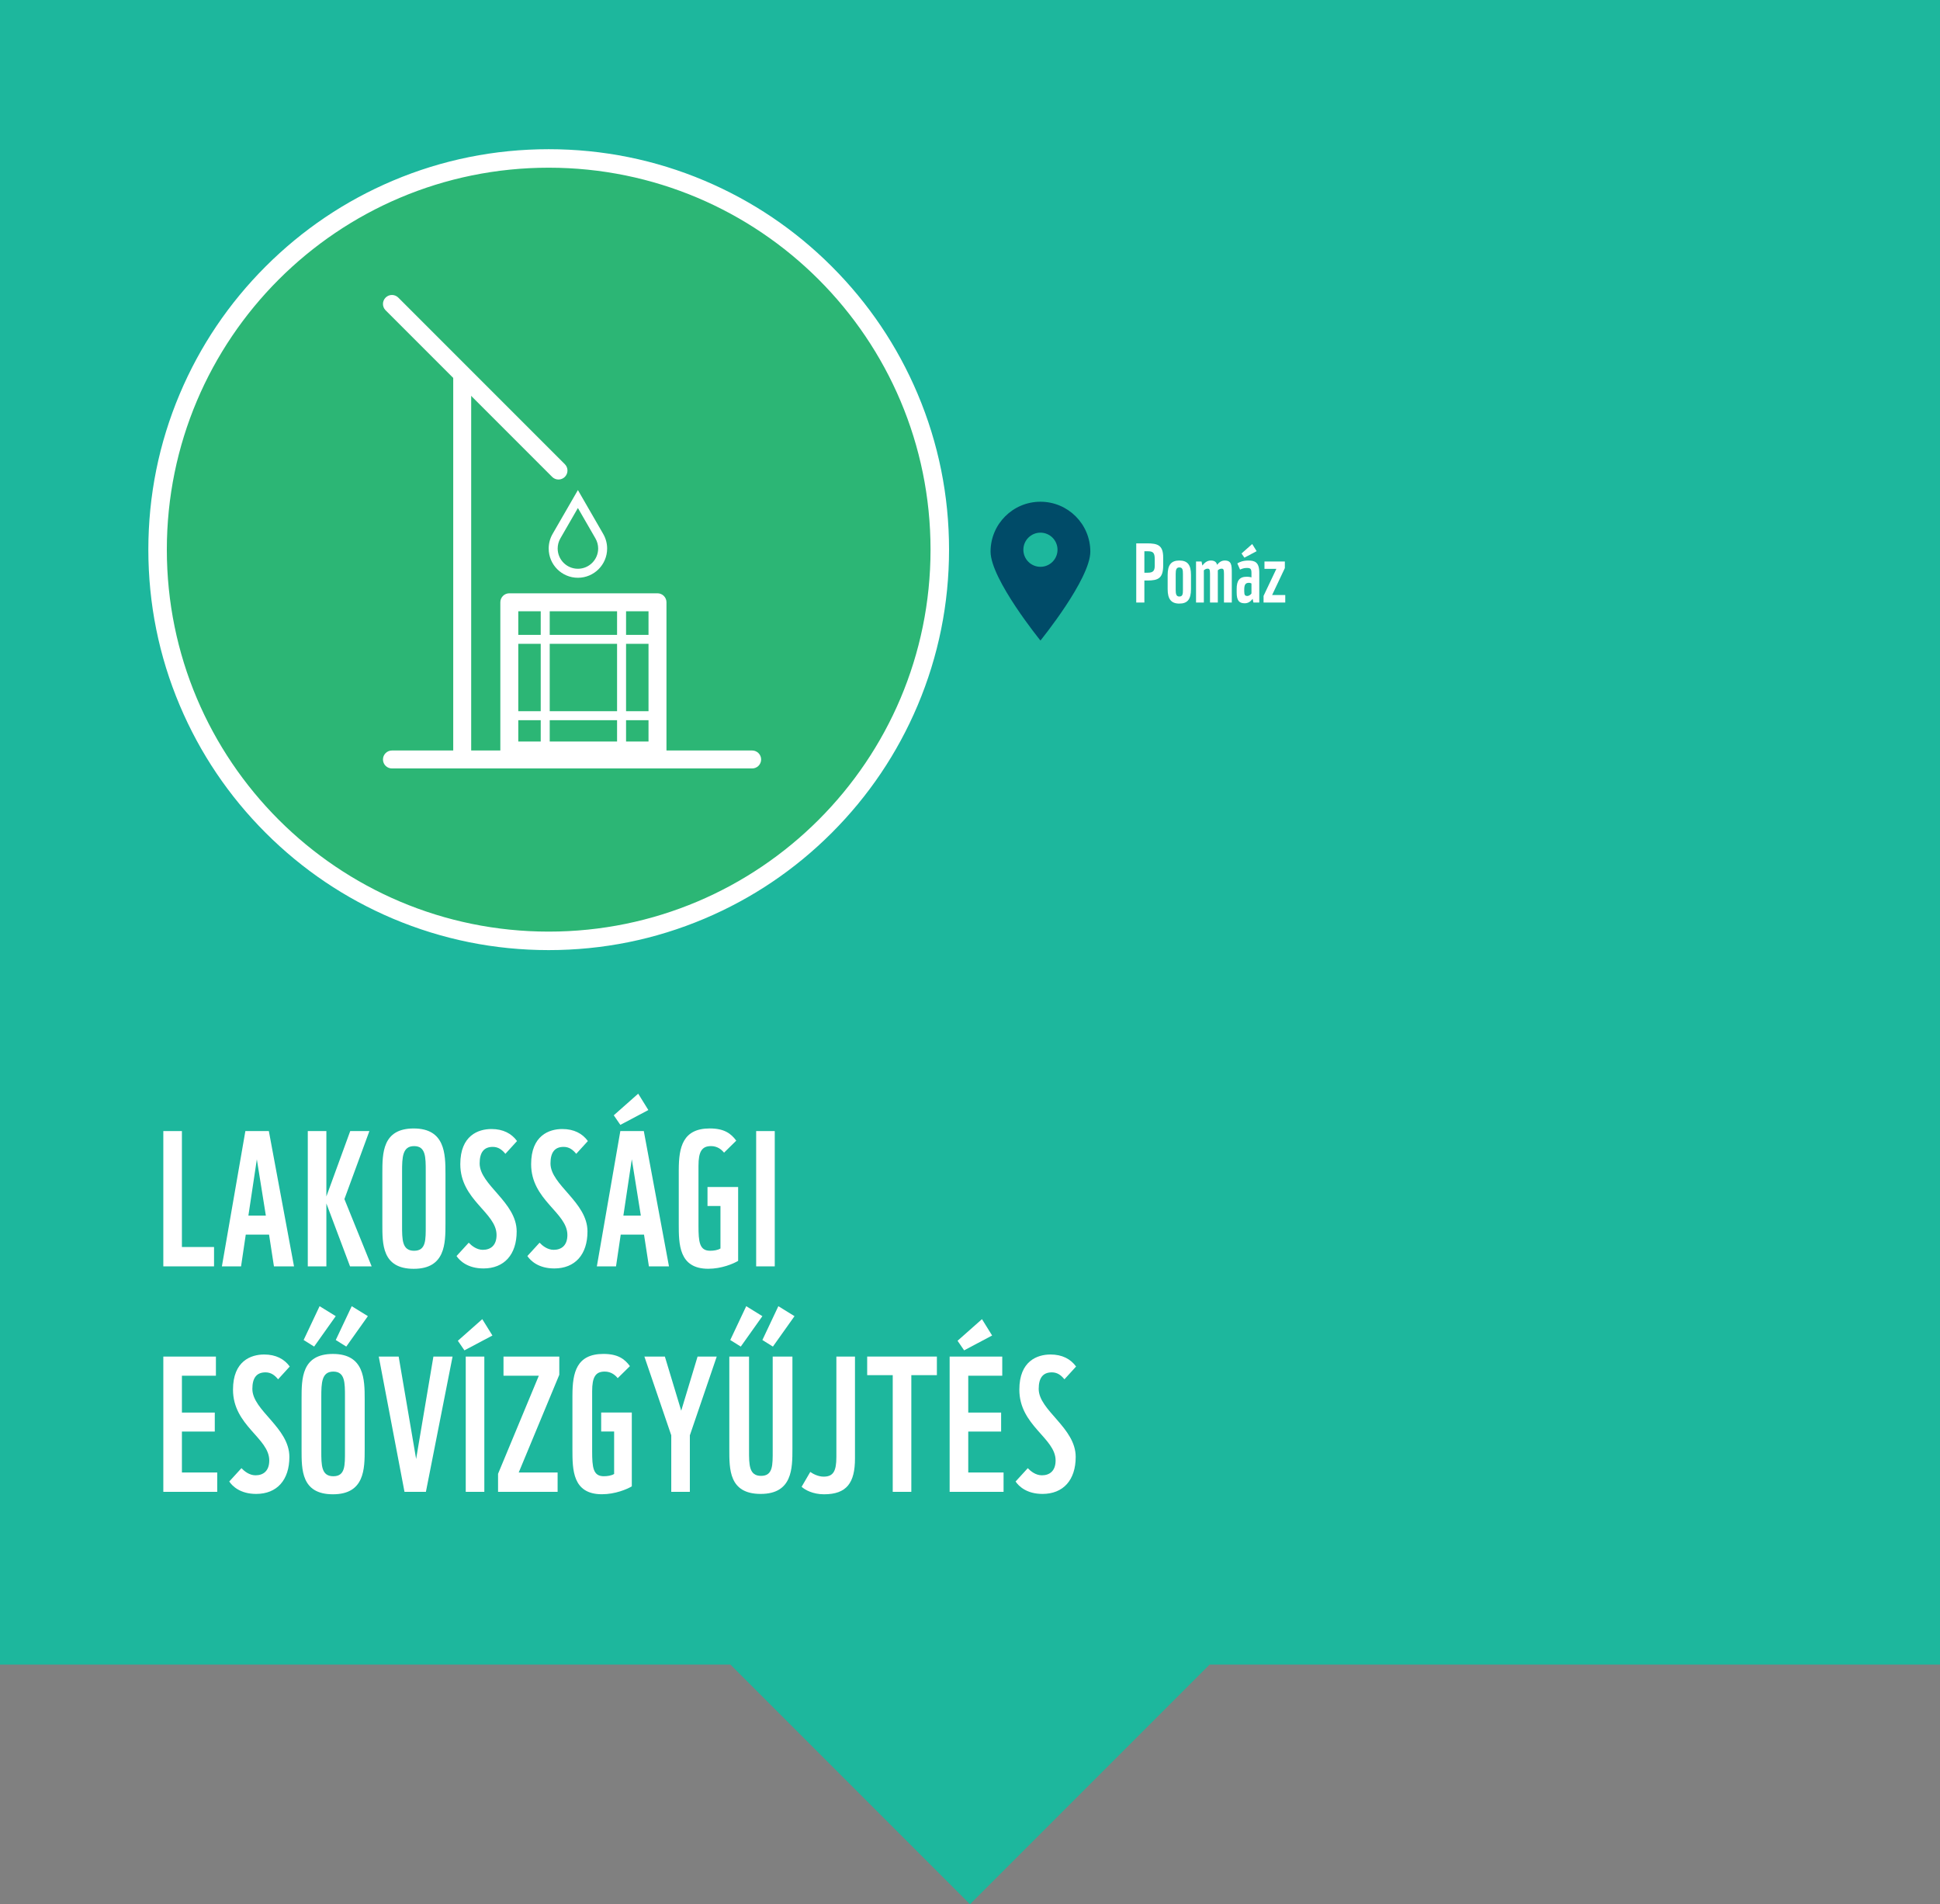 <?xml version="1.0" encoding="UTF-8"?>
<svg id="Pomáz" xmlns="http://www.w3.org/2000/svg" viewBox="0 0 944.34 926.69">
  <rect x="0" y="0" width="944.34" height="926.69" fill="#808080" stroke="none"/>
  <defs>
    <style>
      .cls-1 {
        fill: #1db79d;
      }

      .cls-1, .cls-2, .cls-3, .cls-4 {
        stroke-width: 0px;
      }

      .cls-2 {
        fill: #2cb675;
      }

      .cls-3 {
        fill: #fff;
      }

      .cls-4 {
        fill: #004b68;
      }
    </style>
  </defs>
  <polygon class="cls-1" points="0 0 0 810.06 355.54 810.06 472.17 926.69 588.8 810.06 944.34 810.06 944.34 0 0 0"/>
  <g>
    <g>
      <path class="cls-2" d="M267.09,457.86c-104.98,0-190.38-85.4-190.38-190.38s85.4-190.38,190.38-190.38,190.37,85.4,190.37,190.38-85.4,190.38-190.37,190.38Z"/>
      <path class="cls-3" d="M267.09,81.61c102.66,0,185.87,83.22,185.87,185.88s-83.22,185.88-185.87,185.88-185.88-83.22-185.88-185.88,83.23-185.88,185.88-185.88M267.09,72.61c-26.3,0-51.83,5.15-75.86,15.32-23.21,9.82-44.05,23.87-61.94,41.76-17.9,17.89-31.95,38.73-41.76,61.94-10.17,24.03-15.32,49.55-15.32,75.86s5.15,51.83,15.32,75.86c9.82,23.21,23.87,44.05,41.76,61.94,17.89,17.89,38.74,31.94,61.94,41.76,24.03,10.16,49.55,15.32,75.86,15.32s51.83-5.15,75.86-15.32c23.21-9.82,44.05-23.87,61.94-41.76,17.89-17.89,31.94-38.73,41.76-61.94,10.16-24.03,15.32-49.55,15.32-75.86s-5.15-51.83-15.32-75.86c-9.82-23.21-23.87-44.05-41.76-61.94-17.89-17.89-38.73-31.94-61.94-41.76-24.03-10.16-49.55-15.32-75.86-15.32h0Z"/>
    </g>
    <g>
      <path class="cls-3" d="M366.13,373.97h-175.34c-2.41,0-4.37-1.96-4.37-4.37s1.96-4.37,4.37-4.37h175.34c2.41,0,4.37,1.96,4.37,4.37s-1.96,4.37-4.37,4.37Z"/>
      <path class="cls-3" d="M224.99,373.97c-2.41,0-4.37-1.96-4.37-4.37v-186.11c0-2.42,1.96-4.37,4.37-4.37s4.37,1.96,4.37,4.37v186.11c0,2.42-1.96,4.37-4.37,4.37Z"/>
      <path class="cls-3" d="M271.86,233.36c-1.12,0-2.24-.43-3.09-1.28l-81.07-81.07c-1.71-1.71-1.71-4.47,0-6.18,1.71-1.71,4.47-1.71,6.18,0l81.07,81.07c1.71,1.71,1.71,4.47,0,6.18-.85.85-1.97,1.28-3.09,1.28Z"/>
      <path class="cls-3" d="M281.31,247.23l8.53,14.78c.87,1.51,1.33,3.21,1.33,4.92,0,5.43-4.42,9.86-9.86,9.86s-9.85-4.42-9.85-9.86c0-1.73.46-3.43,1.32-4.93l8.53-14.78M281.31,238.49l-12.32,21.34c-1.25,2.16-1.9,4.62-1.9,7.11,0,7.86,6.37,14.23,14.22,14.23s14.23-6.37,14.23-14.23c0-2.49-.67-4.95-1.92-7.11l-12.31-21.34h0Z"/>
      <path class="cls-3" d="M320.05,369.6h-72.13c-2.41,0-4.37-1.96-4.37-4.37v-72.13c0-2.42,1.96-4.37,4.37-4.37h72.13c2.41,0,4.37,1.96,4.37,4.37v72.13c0,2.42-1.96,4.37-4.37,4.37ZM252.29,360.86h63.39v-63.39h-63.39v63.39Z"/>
      <path class="cls-3" d="M320.05,313.33h-72.13c-1.21,0-2.19-.98-2.19-2.19s.98-2.19,2.19-2.19h72.13c1.21,0,2.19.98,2.19,2.19s-.98,2.19-2.19,2.19Z"/>
      <path class="cls-3" d="M320.05,350.48h-72.13c-1.21,0-2.19-.98-2.19-2.19s.98-2.19,2.19-2.19h72.13c1.21,0,2.19.98,2.19,2.19s-.98,2.19-2.19,2.19Z"/>
      <path class="cls-3" d="M302.56,367.42c-1.21,0-2.19-.98-2.19-2.19v-72.13c0-1.21.98-2.19,2.19-2.19s2.19.98,2.19,2.19v72.13c0,1.21-.98,2.19-2.19,2.19Z"/>
      <path class="cls-3" d="M265.4,367.42c-1.21,0-2.19-.98-2.19-2.19v-72.13c0-1.21.98-2.19,2.19-2.19s2.19.98,2.19,2.19v72.13c0,1.21-.98,2.19-2.19,2.19Z"/>
    </g>
  </g>
  <g>
    <path class="cls-3" d="M79.5,616.28v-65.84h9.05v56.42h15.64v9.42h-24.69Z"/>
    <path class="cls-3" d="M133.35,616.28l-2.38-15.45h-11.34l-2.29,15.45h-9.33l11.43-65.84h11.43l12.25,65.84h-9.78ZM125.03,564.16l-4.12,27.43h8.5l-4.39-27.43Z"/>
    <path class="cls-3" d="M170.39,616.28l-11.52-30.63v30.63h-9.05v-65.84h9.05v31.82l11.61-31.82h9.33l-12.16,33.1,13.26,32.74h-10.52Z"/>
    <path class="cls-3" d="M216.84,595.52c0,9.51,0,21.95-15.45,21.95s-15.27-12.07-15.27-21.76v-24.78c0-9.69,0-21.76,15.27-21.76s15.45,12.44,15.45,21.95v24.42ZM207.24,570.01c0-6.95,0-12.25-5.67-12.25s-5.85,5.4-5.85,12.44v26.24c0,6.86,0,12.25,5.85,12.25s5.67-5.3,5.67-12.25v-26.43Z"/>
    <path class="cls-3" d="M235.31,617.29c-7.77,0-11.61-3.84-13.08-6.04l5.94-6.49c1.37,1.46,3.84,3.47,6.86,3.47,3.75,0,6.68-2.1,6.68-7.22,0-10.97-17.65-16.92-17.65-34.47,0-13.99,8.78-17.1,15.18-17.1,5.67,0,9.78,2.19,12.44,5.85l-5.67,6.22c-1.65-2.01-3.48-3.38-6.13-3.38-4.3,0-6.4,2.65-6.4,8.05,0,10.52,18.02,18.84,18.02,33.1,0,11.25-6.04,18.01-16.19,18.01Z"/>
    <path class="cls-3" d="M269.79,617.29c-7.77,0-11.61-3.84-13.08-6.04l5.94-6.49c1.37,1.46,3.84,3.47,6.86,3.47,3.75,0,6.68-2.1,6.68-7.22,0-10.97-17.65-16.92-17.65-34.47,0-13.99,8.78-17.1,15.18-17.1,5.67,0,9.79,2.19,12.44,5.85l-5.67,6.22c-1.65-2.01-3.47-3.38-6.13-3.38-4.3,0-6.4,2.65-6.4,8.05,0,10.52,18.01,18.84,18.01,33.1,0,11.25-6.04,18.01-16.19,18.01Z"/>
    <path class="cls-3" d="M315.87,616.28l-2.38-15.45h-11.34l-2.29,15.45h-9.33l11.43-65.84h11.43l12.25,65.84h-9.79ZM301.97,547.42l-3.2-4.66,11.89-10.52,4.94,7.96-13.63,7.22ZM307.55,564.16l-4.11,27.43h8.5l-4.39-27.43Z"/>
    <path class="cls-3" d="M330.41,569.28c0-11.07,2.01-20.12,15.09-20.12,7.04,0,10.33,2.47,12.89,5.94l-5.95,5.85c-1.1-1.37-3.11-3.2-6.31-3.2-4.48,0-6.13,2.65-6.13,9.6v29.08c0,7.96.46,12.25,5.67,12.25,1.74,0,3.66-.27,5.03-1.1v-20.67h-6.31v-9.24h14.91v35.94c-2.29,1.37-8.05,3.84-14.54,3.84-14.36,0-14.36-12.07-14.36-21.76v-26.43Z"/>
    <path class="cls-3" d="M368.08,616.28v-65.84h9.05v65.84h-9.05Z"/>
    <path class="cls-3" d="M79.5,726.01v-65.84h25.6v9.33h-16.55v17.92h16v9.24h-16v19.94h17.19v9.42h-26.25Z"/>
    <path class="cls-3" d="M124.67,727.02c-7.77,0-11.61-3.84-13.08-6.04l5.94-6.49c1.37,1.46,3.84,3.47,6.86,3.47,3.75,0,6.68-2.1,6.68-7.22,0-10.97-17.65-16.92-17.65-34.47,0-13.99,8.78-17.1,15.18-17.1,5.67,0,9.78,2.19,12.44,5.85l-5.67,6.22c-1.65-2.01-3.48-3.38-6.13-3.38-4.3,0-6.4,2.65-6.4,8.05,0,10.52,18.02,18.84,18.02,33.1,0,11.25-6.04,18.01-16.19,18.01Z"/>
    <path class="cls-3" d="M177.52,705.25c0,9.51,0,21.95-15.45,21.95s-15.27-12.07-15.27-21.76v-24.78c0-9.69,0-21.76,15.27-21.76s15.45,12.44,15.45,21.95v24.42ZM152.92,655.32l-5.12-3.2,7.77-16.46,7.86,4.85-10.52,14.81ZM167.92,679.74c0-6.95,0-12.25-5.67-12.25s-5.85,5.4-5.85,12.44v26.24c0,6.86,0,12.25,5.85,12.25s5.67-5.3,5.67-12.25v-26.43ZM168.56,655.32l-5.12-3.2,7.77-16.46,7.86,4.85-10.52,14.81Z"/>
    <path class="cls-3" d="M207.33,726.01h-10.43l-12.53-65.84h9.69l8.5,49.84,8.41-49.84h9.33l-12.98,65.84Z"/>
    <path class="cls-3" d="M226.07,657.15l-3.2-4.66,11.89-10.52,4.94,7.96-13.62,7.22ZM226.71,726.01v-65.84h9.05v65.84h-9.05Z"/>
    <path class="cls-3" d="M242.44,726.01v-8.78l19.84-47.73h-17.19v-9.33h27.16v8.87l-19.75,47.55h18.93v9.42h-28.99Z"/>
    <path class="cls-3" d="M278.65,679.01c0-11.07,2.01-20.12,15.09-20.12,7.04,0,10.33,2.47,12.89,5.94l-5.95,5.85c-1.1-1.37-3.11-3.2-6.31-3.2-4.48,0-6.13,2.65-6.13,9.6v29.08c0,7.96.46,12.25,5.67,12.25,1.74,0,3.66-.27,5.03-1.1v-20.67h-6.31v-9.24h14.91v35.94c-2.29,1.37-8.05,3.84-14.54,3.84-14.36,0-14.36-12.07-14.36-21.76v-26.43Z"/>
    <path class="cls-3" d="M335.8,698.49v27.53h-9.05v-27.53l-13.08-38.31h9.97l7.96,26.34,7.96-26.34h9.33l-13.08,38.31Z"/>
    <path class="cls-3" d="M385.73,705.07c0,9.51,0,21.95-15.45,21.95s-15.27-12.07-15.27-21.76v-45.08h9.6v45.81c0,6.86,0,12.25,5.85,12.25s5.67-5.3,5.67-12.25v-45.81h9.6v44.9ZM371.1,640.51l-7.86-4.85-7.77,16.46,5.12,3.2,10.52-14.81ZM386.74,640.51l-7.86-4.85-7.77,16.46,5.12,3.2,10.52-14.81Z"/>
    <path class="cls-3" d="M407.13,660.17h9.05v49.65c0,11.8-4.02,17.38-15.09,17.38-5.3,0-9.24-2.1-10.88-3.66l4.21-7.22c1.28.91,3.84,2.29,6.49,2.29,4.66,0,6.22-2.56,6.22-9.6v-48.83Z"/>
    <path class="cls-3" d="M443.61,669.22v56.79h-9.05v-56.79h-12.44v-9.05h33.93v9.05h-12.44Z"/>
    <path class="cls-3" d="M462.26,726.01v-65.84h25.61v9.33h-16.55v17.92h16v9.24h-16v19.94h17.19v9.42h-26.25ZM469.31,657.15l-3.2-4.66,11.89-10.52,4.94,7.96-13.63,7.22Z"/>
    <path class="cls-3" d="M507.44,727.02c-7.77,0-11.61-3.84-13.08-6.04l5.94-6.49c1.37,1.46,3.84,3.47,6.86,3.47,3.75,0,6.68-2.1,6.68-7.22,0-10.97-17.65-16.92-17.65-34.47,0-13.99,8.78-17.1,15.18-17.1,5.67,0,9.78,2.19,12.44,5.85l-5.67,6.22c-1.65-2.01-3.47-3.38-6.13-3.38-4.3,0-6.4,2.65-6.4,8.05,0,10.52,18.01,18.84,18.01,33.1,0,11.25-6.04,18.01-16.19,18.01Z"/>
  </g>
  <path class="cls-4" d="M506.46,244.17c-13.41,0-24.28,10.87-24.28,24.28s24.28,43.27,24.28,43.27c0,0,24.28-29.87,24.28-43.27s-10.87-24.28-24.28-24.28ZM506.46,275.84c-4.59,0-8.31-3.72-8.31-8.31s3.72-8.31,8.31-8.31,8.31,3.72,8.31,8.31-3.72,8.31-8.31,8.31Z"/>
  <g>
    <path class="cls-3" d="M557.05,282.5v10.72h-3.96v-28.79h5.2c5.28,0,7.92.88,7.92,6.92v3.8c0,6.24-2.4,7.36-7.64,7.36h-1.52ZM562.09,272.03c0-3.24-1-3.76-3.48-3.76h-1.56v10.44h1.64c2.44,0,3.4-.8,3.4-3.32v-3.36Z"/>
    <path class="cls-3" d="M579.74,286.7c0,4.92-1.68,7.04-5.68,7.04s-5.68-2.24-5.68-7.04v-6.88c0-4.8,1.64-7.04,5.68-7.04s5.68,2.12,5.68,7.04v6.88ZM572.3,287.06c0,2.04.28,3.24,1.76,3.24,1.64,0,1.76-1.24,1.76-3.24v-7.68c0-2-.12-3.24-1.76-3.24-1.48,0-1.76,1.2-1.76,3.24v7.68Z"/>
    <path class="cls-3" d="M592.8,293.22h-3.8v-14.04c0-2.12-.32-2.44-1.24-2.44-.76,0-1.44.52-1.76.8v15.68h-3.8v-19.96h2.68l.4,1.96c.8-1,2.04-2.44,4.12-2.44,2.4,0,2.84,1.36,3.04,2.08,1-1.2,2.08-2.08,3.76-2.08,3.24,0,3.4,2.24,3.4,5.8v14.64h-3.8v-14.04c0-2.12-.32-2.44-1.24-2.44-.76,0-1.44.52-1.76.8v15.68Z"/>
    <path class="cls-3" d="M609.18,278.99c0-2.16-.4-2.6-2.32-2.6-1.4,0-2.4.44-3.24.8l-1.32-3c.88-.56,2.56-1.4,5.28-1.4,3.08,0,5.4.64,5.4,5.88v14.56h-2.84l-.4-1.8c-.8,1.04-1.96,2.16-3.8,2.16-2.68,0-3.96-1.2-3.96-5.28v-1.68c0-3.92,1.24-5.96,4.88-5.96,1.44,0,2.32.32,2.32.32v-2ZM605.74,271.39l-1.4-2.04,5.2-4.6,2.16,3.48-5.96,3.16ZM609.18,283.95s-.56-.32-1.24-.32c-1.72,0-2.28.96-2.28,3.4v.72c0,1.88.44,2.28,1.52,2.28.64,0,1.44-.44,2-1.2v-4.88Z"/>
    <path class="cls-3" d="M615.07,293.22v-3.24l6.24-13.16h-5.8v-3.56h9.92v3.2l-6.2,13.12h6.4v3.64h-10.56Z"/>
  </g>
</svg>